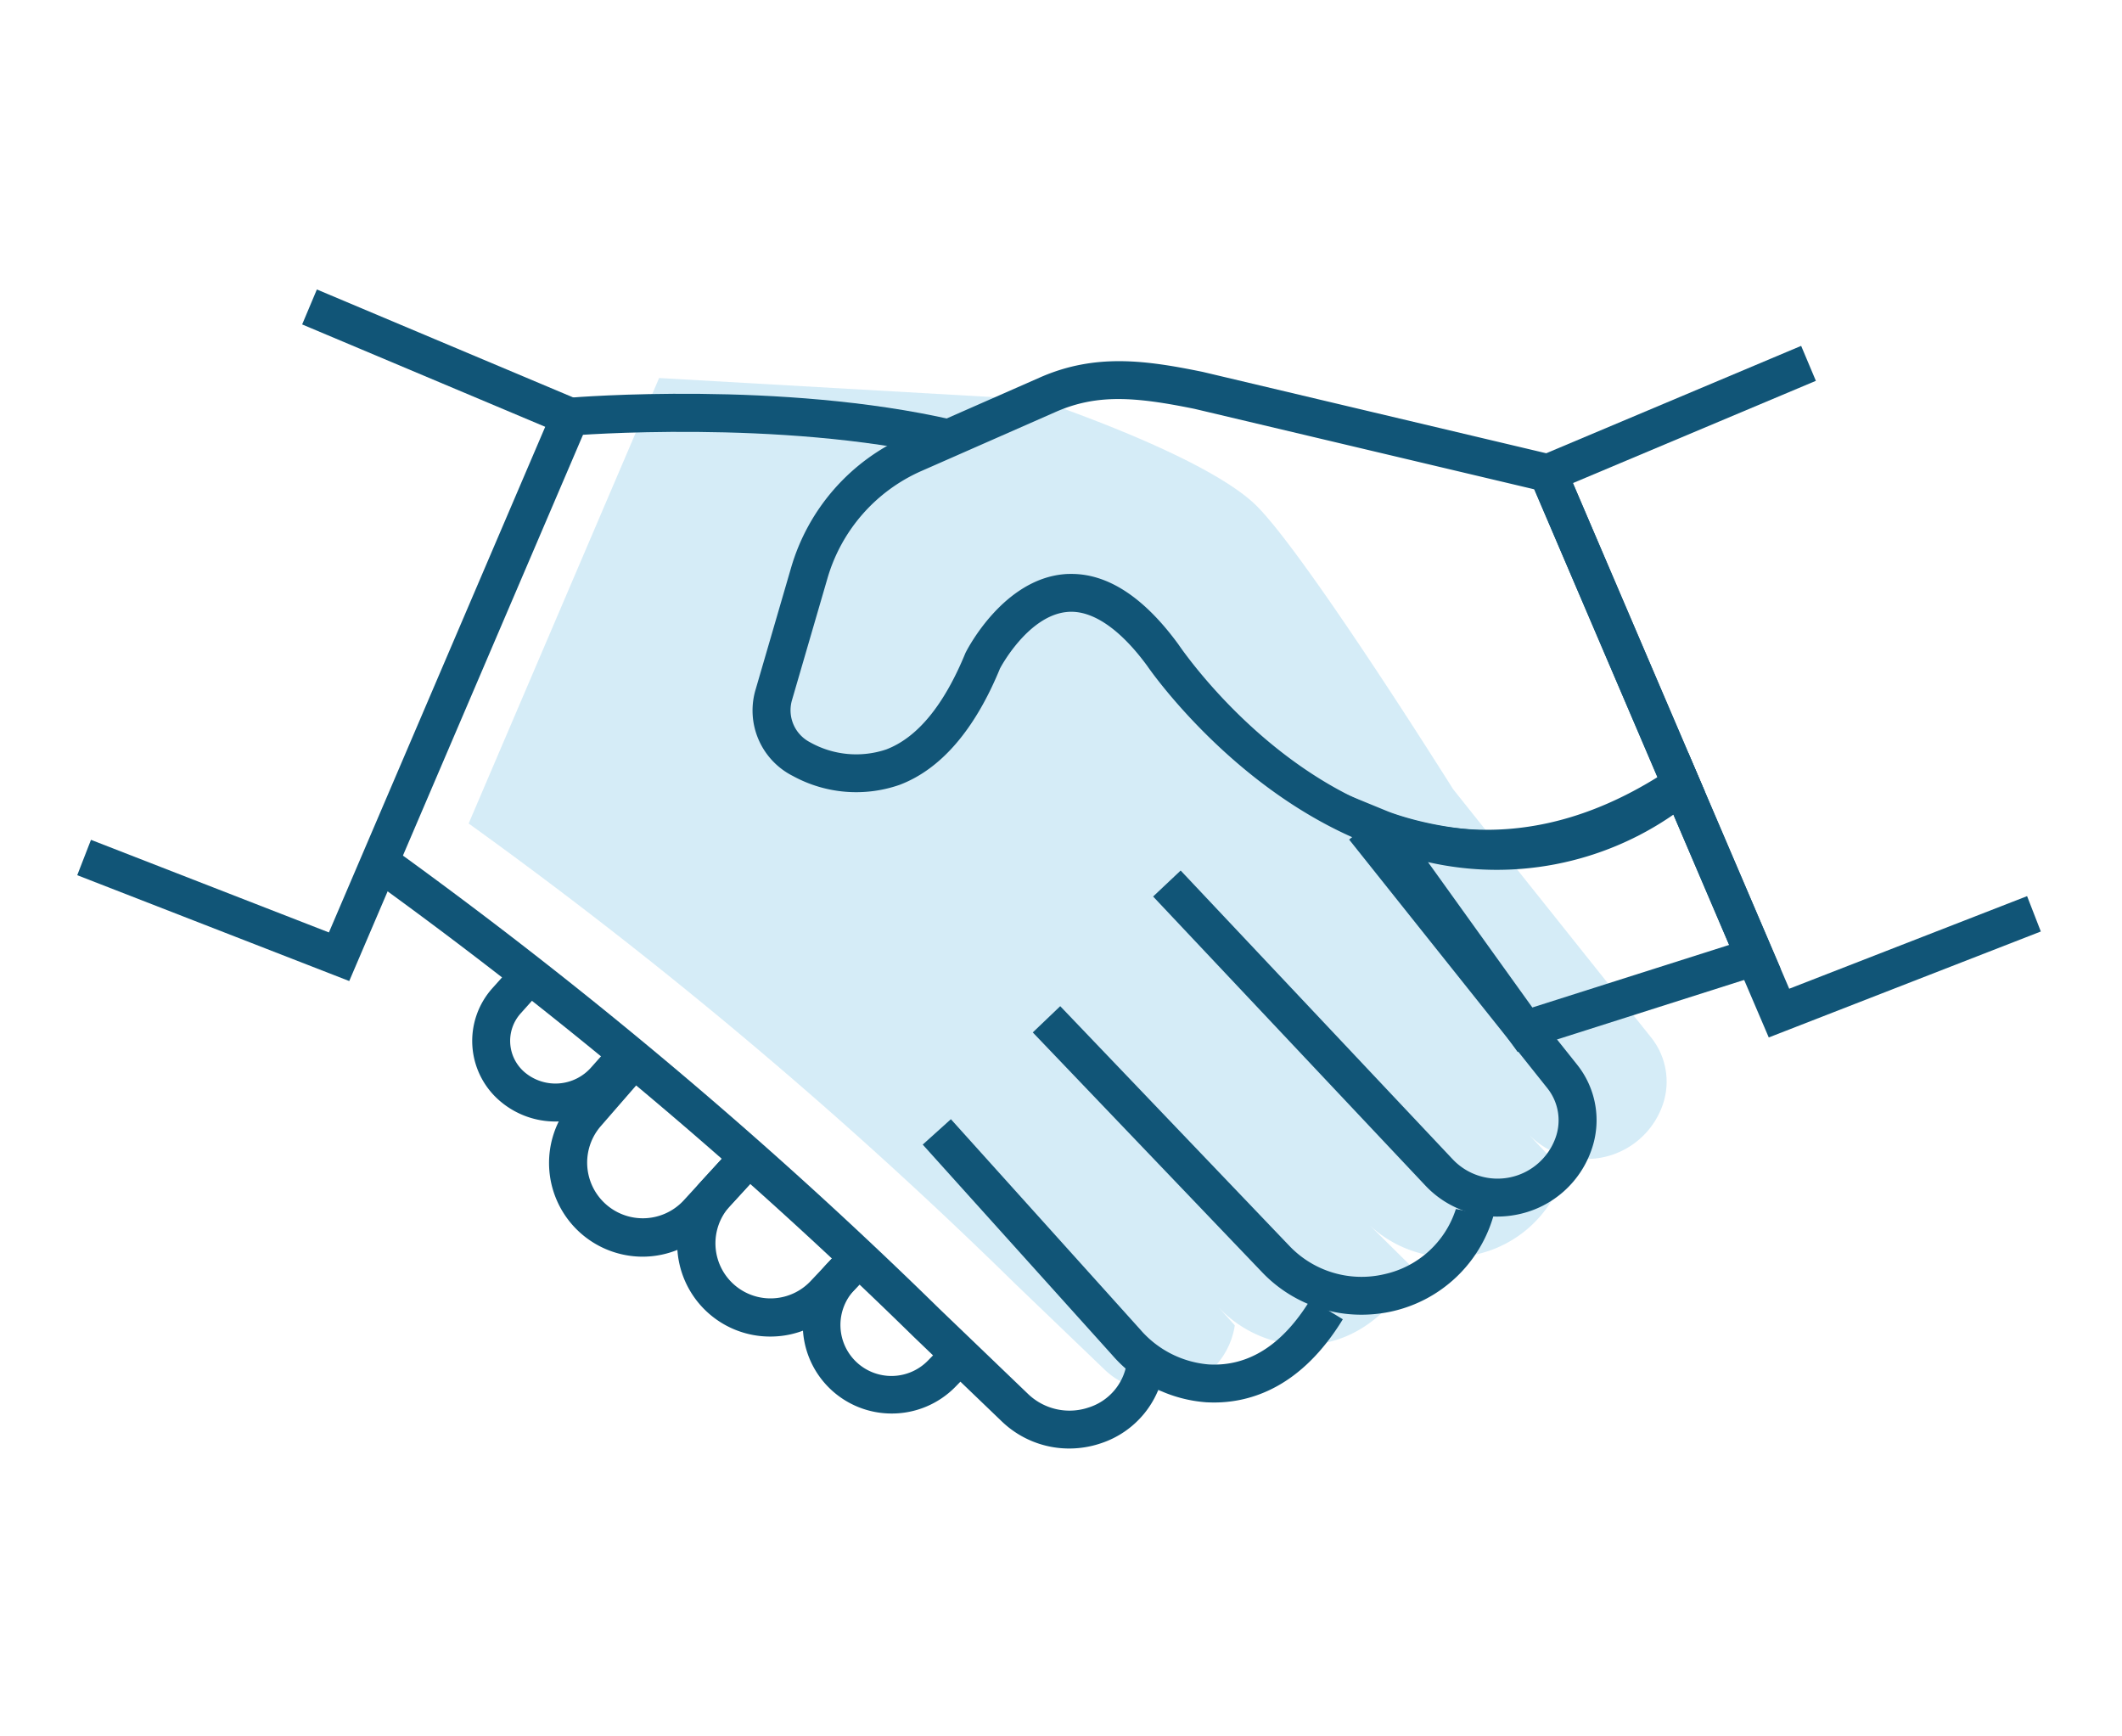 <svg xmlns="http://www.w3.org/2000/svg" width="110" height="90" viewBox="0 0 110 90">
  <g id="Grupo_1377" data-name="Grupo 1377" transform="translate(-443 -745)">
    <rect id="Rectángulo_3117" data-name="Rectángulo 3117" width="110" height="90" transform="translate(443 745)" fill="none"/>
    <g id="Grupo_1343" data-name="Grupo 1343" transform="translate(299.069 467.549)">
      <path id="Trazado_4505" data-name="Trazado 4505" d="M154.911,318.055A243.694,243.694,0,0,1,183.25,341.92l4.6,4.416a4.018,4.018,0,0,0,6.756-2.144l.018-.128-1.009-1.122a6.216,6.216,0,0,0,4.222,2.133c1.853.1,4.2-.605,6.169-3.834l-2.652-2.623a6.146,6.146,0,0,0,10.289-2.28c.024-.068.045-.136.065-.207l-1.884-2a4.176,4.176,0,0,0,6.979-1.478h0a3.662,3.662,0,0,0-.59-3.5l-10.274-12.881s-7.553-12.05-10.174-14.671-11.356-5.514-11.356-5.514l-19.625-1.122Z" transform="translate(13.314 2.079)" fill="#2da0da" opacity="0.2"/>
      <g id="Grupo_1342" data-name="Grupo 1342" transform="translate(147.931 292.451)">
        <g id="Grupo_1329" data-name="Grupo 1329" transform="translate(35.014 3.718)">
          <path id="Trazado_4506" data-name="Trazado 4506" d="M199.458,320.11c-10.512,0-17.617-10.3-17.709-10.441-1.431-1.952-2.875-2.907-4.13-2.8-2.049.168-3.5,2.914-3.509,2.943-1.3,3.161-3.058,5.21-5.2,6.02a6.836,6.836,0,0,1-5.525-.456,3.8,3.8,0,0,1-1.934-4.5l1.835-6.3a10.716,10.716,0,0,1,5.973-6.814l6.943-3.053c2.878-1.261,5.517-.875,8.426-.28l18.605,4.406,7.417,17.337-.676.456A18.672,18.672,0,0,1,199.458,320.11ZM177.824,304.9c1.9,0,3.761,1.221,5.533,3.643.464.679,10.8,15.617,24.84,6.89l-6.384-14.918-17.609-4.17c-3.1-.632-5.074-.781-7.212.162l-6.94,3.053a8.737,8.737,0,0,0-4.88,5.564l-1.835,6.3a1.867,1.867,0,0,0,.912,2.191,4.89,4.89,0,0,0,3.965.383c1.614-.611,3-2.293,4.109-5,.11-.225,1.971-3.826,5.137-4.086C177.583,304.9,177.7,304.9,177.824,304.9Z" transform="translate(-161.291 -293.87)" fill="#157"/>
        </g>
        <g id="Grupo_1330" data-name="Grupo 1330" transform="translate(64.792 24.032)">
          <path id="Trazado_4507" data-name="Trazado 4507" d="M182.533,317.115l-9.88-13.762,3.169,1.3c.087.034,8.253,3.294,14.543-2.152l1.017-.881,4.775,11.162Zm-4.647-9.841,5.409,7.535,10.2-3.242-2.888-6.754A16.082,16.082,0,0,1,177.887,307.274Z" transform="translate(-172.653 -301.621)" fill="#157"/>
        </g>
        <g id="Grupo_1331" data-name="Grupo 1331">
          <path id="Trazado_4508" data-name="Trazado 4508" d="M162.035,328.3l-14.1-5.486.712-1.833,12.334,4.8,11.213-26.208-12.6-5.306.763-1.812,14.42,6.073Z" transform="translate(-147.931 -292.451)" fill="#157"/>
        </g>
        <g id="Grupo_1332" data-name="Grupo 1332" transform="translate(74.951 2.927)">
          <path id="Trazado_4509" data-name="Trazado 4509" d="M189.267,329.414,176.529,299.64l14.417-6.072.763,1.812-12.595,5.3,11.213,26.209,12.331-4.8.712,1.833Z" transform="translate(-176.529 -293.568)" fill="#157"/>
        </g>
        <g id="Grupo_1333" data-name="Grupo 1333" transform="translate(55.772 27.29)">
          <path id="Trazado_4510" data-name="Trazado 4510" d="M187.051,323.631a5.1,5.1,0,0,1-3.737-1.622l-14.1-14.967,1.428-1.347,14.1,14.965a3.194,3.194,0,0,0,5.339-1.13,2.667,2.667,0,0,0-.432-2.555L179.375,304.09l1.536-1.227,10.274,12.884a4.61,4.61,0,0,1,.75,4.434,5.13,5.13,0,0,1-3.8,3.336A5.283,5.283,0,0,1,187.051,323.631Z" transform="translate(-169.211 -302.864)" fill="#157"/>
        </g>
        <g id="Grupo_1334" data-name="Grupo 1334" transform="translate(49.537 37.152)">
          <path id="Trazado_4511" data-name="Trazado 4511" d="M183.865,322.619a7.109,7.109,0,0,1-5.163-2.22l-11.87-12.412,1.423-1.36,11.87,12.415a5.162,5.162,0,0,0,4.94,1.475,5.018,5.018,0,0,0,3.7-3.378l1.942.375a7.074,7.074,0,0,1-5.2,4.919A7.326,7.326,0,0,1,183.865,322.619Z" transform="translate(-166.832 -306.627)" fill="#157"/>
        </g>
        <g id="Grupo_1335" data-name="Grupo 1335" transform="translate(43.831 43.01)">
          <path id="Trazado_4512" data-name="Trazado 4512" d="M179.756,323.546c-.131,0-.262-.005-.385-.01a7.143,7.143,0,0,1-4.9-2.458l-9.815-10.9,1.46-1.316,9.815,10.9a5.253,5.253,0,0,0,3.549,1.811c2.076.118,3.842-1.02,5.273-3.363l1.68,1.022C184.287,322.744,181.685,323.546,179.756,323.546Z" transform="translate(-164.655 -308.862)" fill="#157"/>
        </g>
        <g id="Grupo_1336" data-name="Grupo 1336" transform="translate(25.467 5.407)">
          <path id="Trazado_4513" data-name="Trazado 4513" d="M177.134,297.784c-8.56-1.963-19.213-1.111-19.321-1.1l-.165-1.958c.448-.039,11.062-.888,19.926,1.143Z" transform="translate(-157.648 -294.514)" fill="#157"/>
        </g>
        <g id="Grupo_1337" data-name="Grupo 1337" transform="translate(15.11 28.876)">
          <path id="Trazado_4514" data-name="Trazado 4514" d="M190.015,334.672a5.037,5.037,0,0,1-3.5-1.407l-4.6-4.416A245.168,245.168,0,0,0,153.7,305.083l1.122-1.614a246.751,246.751,0,0,1,28.467,23.97l4.592,4.408a3.1,3.1,0,0,0,3.148.695,2.869,2.869,0,0,0,1.963-2.283l1.963.142a4.853,4.853,0,0,1-3.3,4A5.116,5.116,0,0,1,190.015,334.672Z" transform="translate(-153.696 -303.469)" fill="#157"/>
        </g>
        <g id="Grupo_1338" data-name="Grupo 1338" transform="translate(20.478 34.872)">
          <path id="Trazado_4515" data-name="Trazado 4515" d="M160.063,314.015a4.416,4.416,0,0,1-2.817-1.009,4.093,4.093,0,0,1-.456-5.9l1.208-1.35,1.465,1.31-1.211,1.35a2.134,2.134,0,0,0,.239,3.069,2.467,2.467,0,0,0,3.42-.275l1.185-1.334,1.468,1.305-1.182,1.334A4.422,4.422,0,0,1,160.063,314.015Z" transform="translate(-155.744 -305.757)" fill="#157"/>
        </g>
        <g id="Grupo_1339" data-name="Grupo 1339" transform="translate(24.461 39.249)">
          <path id="Trazado_4516" data-name="Trazado 4516" d="M162.118,318.314a4.857,4.857,0,0,1-3.667-8.038l2.471-2.849,1.486,1.289-2.474,2.846a2.885,2.885,0,0,0,4.306,3.839l2.652-2.893,1.447,1.329-2.65,2.893A4.846,4.846,0,0,1,162.118,318.314Z" transform="translate(-157.264 -307.427)" fill="#157"/>
        </g>
        <g id="Grupo_1340" data-name="Grupo 1340" transform="translate(31.11 44.33)">
          <path id="Trazado_4517" data-name="Trazado 4517" d="M164.618,319.312a4.815,4.815,0,0,1-3.554-8.072l1.717-1.874,1.447,1.329-1.714,1.871a2.855,2.855,0,0,0,4.18,3.889l1.8-1.905,1.428,1.35-1.793,1.9A4.8,4.8,0,0,1,164.618,319.312Z" transform="translate(-159.801 -309.366)" fill="#157"/>
        </g>
        <g id="Grupo_1341" data-name="Grupo 1341" transform="translate(37.621 49.779)">
          <path id="Trazado_4518" data-name="Trazado 4518" d="M166.889,319.931a4.605,4.605,0,0,1-3.355-7.766l.679-.721,1.431,1.344-.676.721a2.644,2.644,0,0,0,3.813,3.664l.943-.964,1.407,1.373-.943.967A4.61,4.61,0,0,1,166.889,319.931Z" transform="translate(-162.285 -311.445)" fill="#157"/>
        </g>
      </g>
    </g>
  </g>
</svg>
